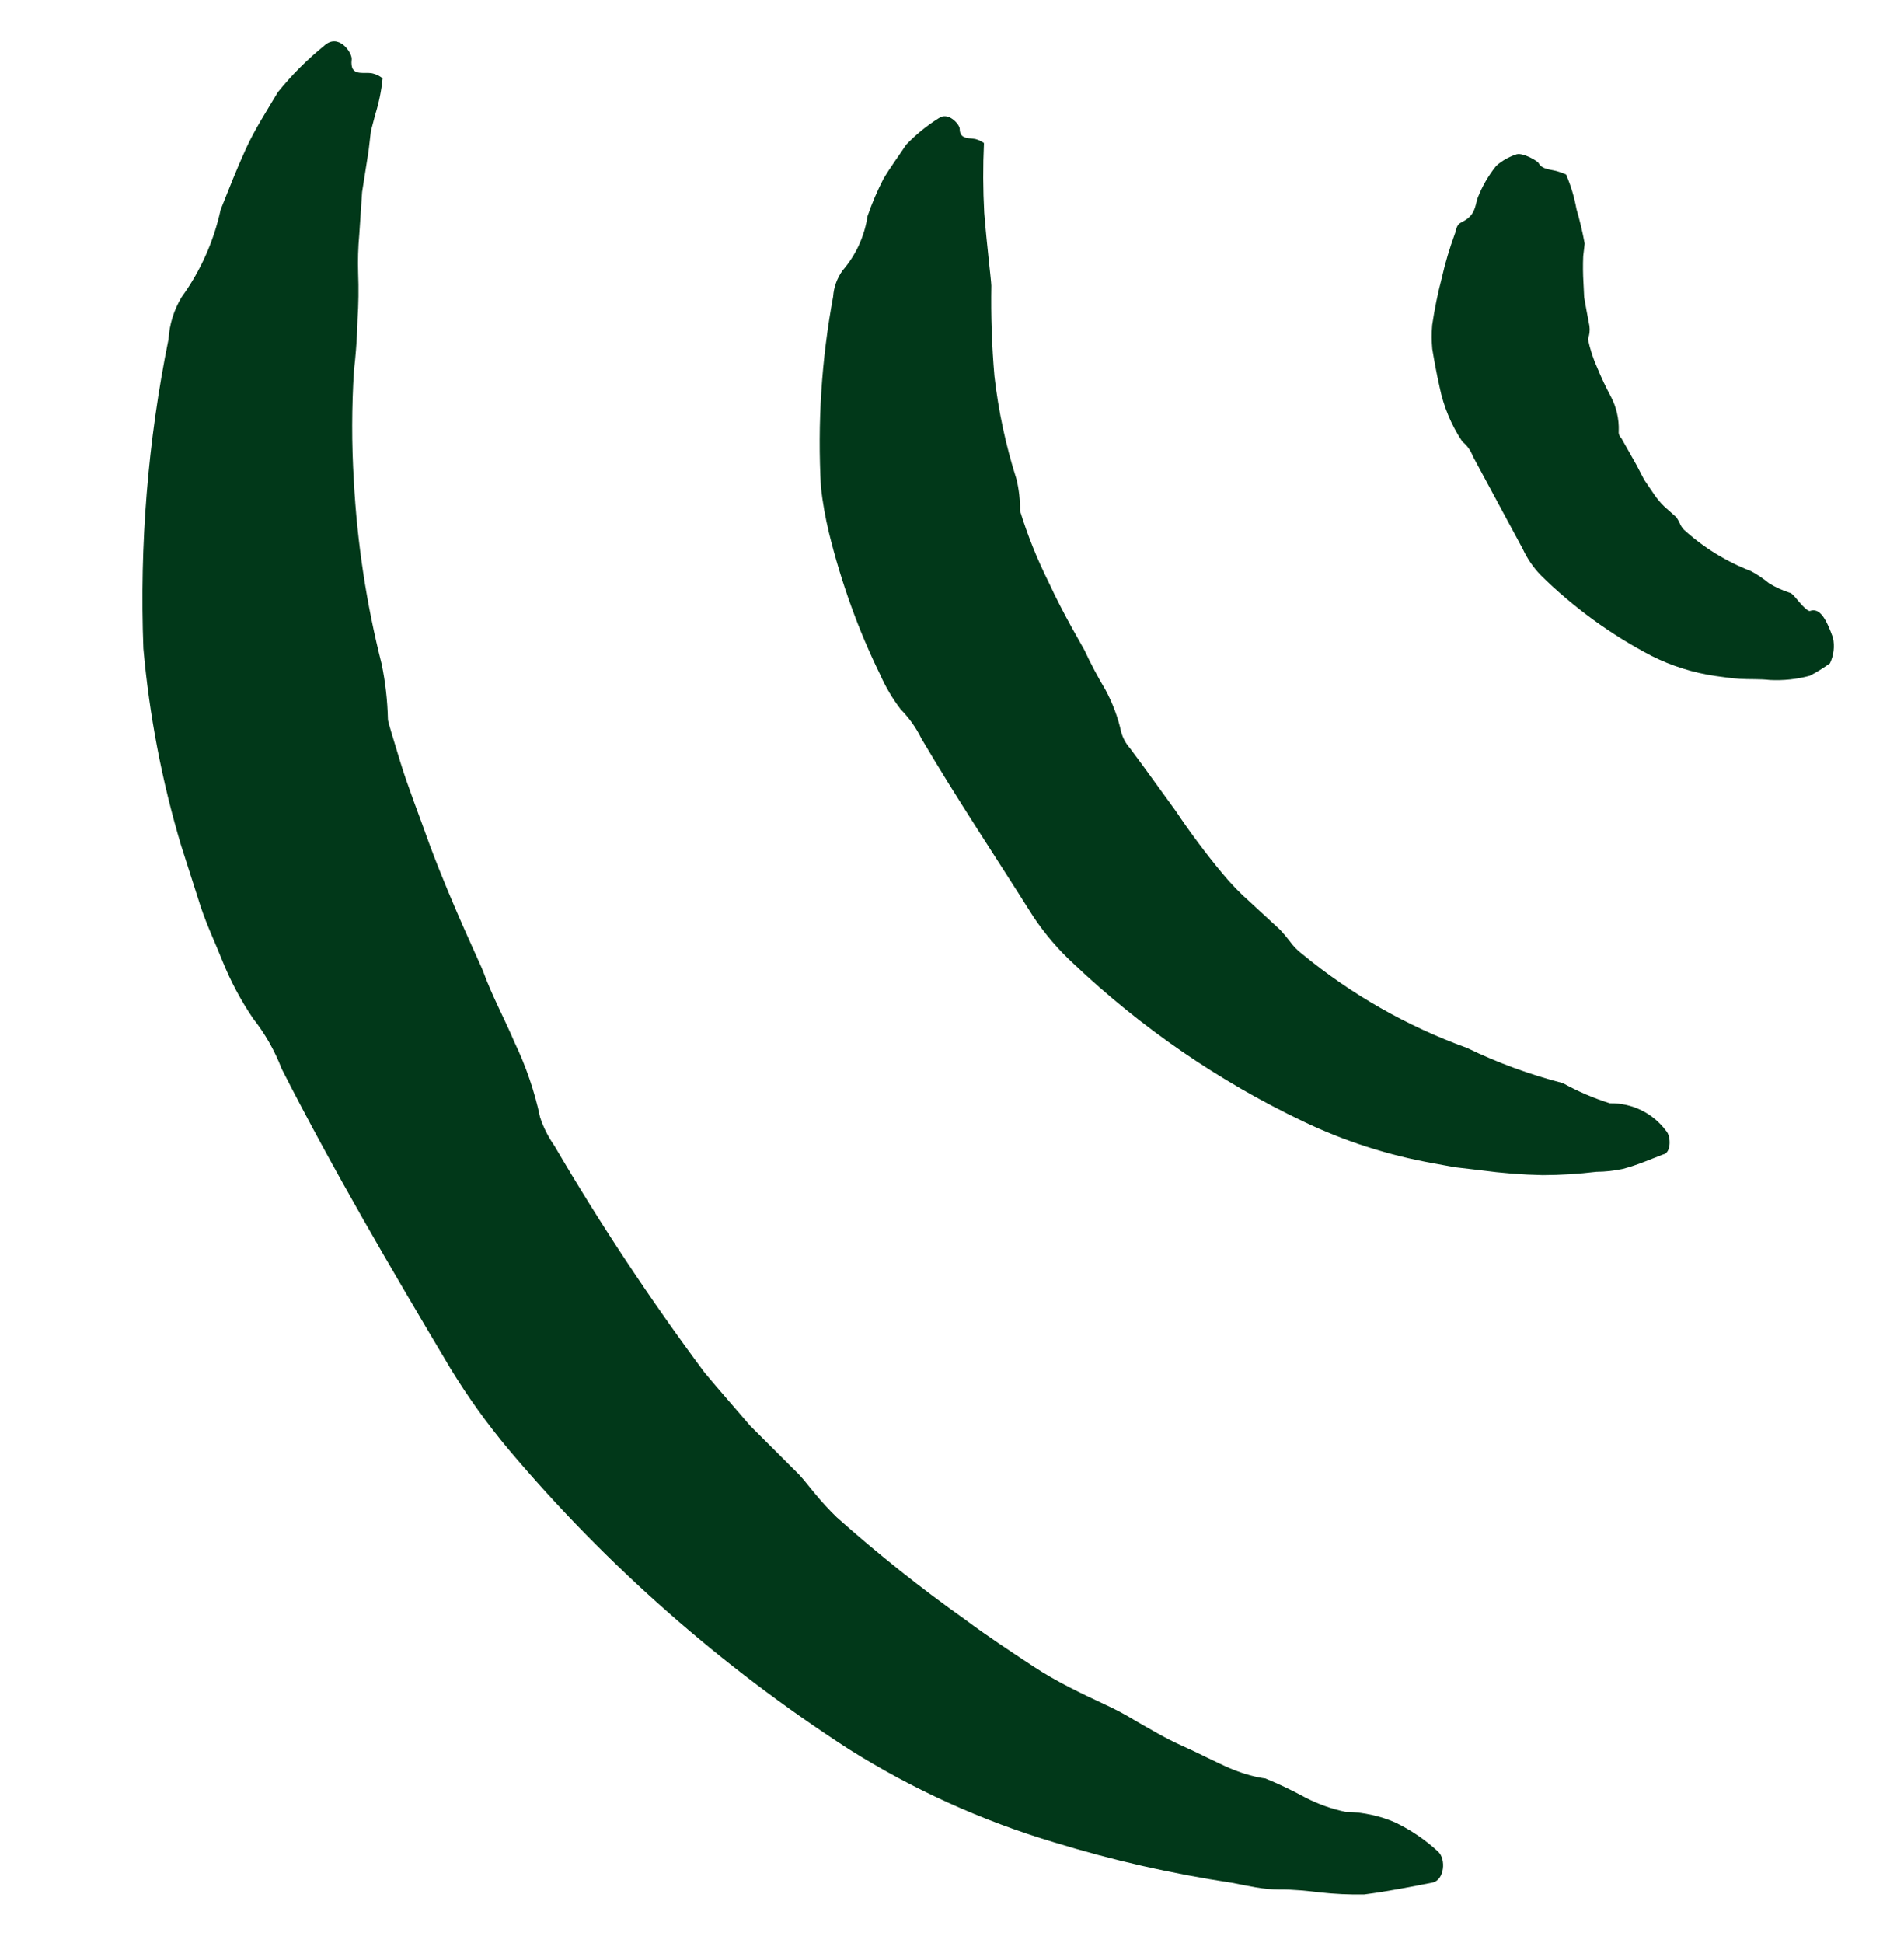 <svg width="100" height="102" viewBox="0 0 100 102" fill="none" xmlns="http://www.w3.org/2000/svg">
<path d="M95.058 32.073C95.585 31.883 95.916 32.501 96.269 33.475C96.365 33.928 96.31 34.4 96.112 34.818C95.776 35.064 95.421 35.284 95.051 35.475C94.368 35.659 93.661 35.733 92.955 35.697C92.432 35.635 91.861 35.669 91.359 35.636C90.859 35.603 90.401 35.524 90.115 35.49C88.936 35.32 87.794 34.961 86.731 34.426C84.593 33.31 82.633 31.883 80.916 30.191C80.529 29.79 80.212 29.327 79.978 28.821L77.355 23.951C77.243 23.65 77.052 23.383 76.801 23.181C76.222 22.313 75.817 21.341 75.609 20.319C75.451 19.62 75.321 18.899 75.225 18.32C75.187 17.901 75.185 17.479 75.221 17.059C75.343 16.23 75.511 15.408 75.723 14.597C75.902 13.807 76.132 13.03 76.412 12.27C76.499 12.066 76.466 11.81 76.76 11.668C77.482 11.324 77.461 10.855 77.602 10.405C77.839 9.791 78.17 9.218 78.583 8.705C78.879 8.444 79.225 8.245 79.599 8.118C79.933 7.956 80.758 8.456 80.809 8.562C81.006 8.926 81.491 8.882 81.867 9.014C81.999 9.054 82.128 9.103 82.253 9.16C82.503 9.743 82.686 10.352 82.798 10.976C82.973 11.573 83.117 12.179 83.229 12.791L83.152 13.45C83.132 13.916 83.137 14.384 83.165 14.85L83.202 15.611L83.324 16.293L83.48 17.118C83.51 17.349 83.483 17.584 83.4 17.802C83.51 18.33 83.678 18.845 83.902 19.336C84.106 19.832 84.335 20.318 84.59 20.79C84.894 21.359 85.041 21.998 85.017 22.642C85.001 22.776 85.052 22.909 85.152 22.998L85.968 24.442L86.359 25.194L86.844 25.906C87.004 26.149 87.189 26.373 87.397 26.576L88.048 27.156C88.11 27.252 88.166 27.351 88.215 27.453C88.267 27.584 88.343 27.704 88.439 27.807C89.471 28.745 90.668 29.483 91.97 29.985C92.305 30.168 92.623 30.383 92.918 30.625C93.257 30.829 93.619 30.994 93.996 31.117C94.108 31.13 94.284 31.352 94.483 31.59C94.683 31.828 94.954 32.099 95.058 32.073Z" fill="#013819"/>
<path d="M84.552 57.918C85.71 57.895 86.808 58.432 87.501 59.36C87.781 59.657 87.767 60.538 87.355 60.603C86.668 60.863 86.029 61.154 85.234 61.364C84.776 61.462 84.309 61.513 83.841 61.516C82.904 61.629 81.962 61.687 81.019 61.69C79.939 61.667 78.862 61.583 77.792 61.438L76.385 61.273L75.273 61.068C72.906 60.647 70.606 59.907 68.438 58.869C64.01 56.757 59.941 53.962 56.382 50.589C55.584 49.853 54.876 49.026 54.273 48.123C52.282 44.966 50.263 41.944 48.389 38.763C48.111 38.2 47.746 37.685 47.305 37.237C46.876 36.677 46.515 36.068 46.23 35.422C45.653 34.245 45.141 33.036 44.697 31.802C44.241 30.539 43.852 29.252 43.533 27.948C43.347 27.167 43.207 26.377 43.116 25.58C42.93 22.23 43.145 18.87 43.757 15.571C43.791 15.073 43.965 14.596 44.259 14.193C44.955 13.386 45.407 12.399 45.564 11.346C45.794 10.674 46.073 10.02 46.399 9.389C46.761 8.776 47.179 8.22 47.592 7.6C48.099 7.067 48.671 6.6 49.295 6.211C49.806 5.83 50.404 6.543 50.404 6.757C50.405 7.4 50.997 7.192 51.334 7.332C51.459 7.372 51.575 7.432 51.679 7.511C51.623 8.729 51.627 9.95 51.693 11.168C51.837 12.962 52.054 14.664 52.066 14.993C52.038 16.581 52.093 18.169 52.229 19.751C52.439 21.586 52.827 23.396 53.388 25.156C53.519 25.699 53.581 26.257 53.573 26.816C53.967 28.098 54.467 29.345 55.067 30.545C55.882 32.317 56.897 33.998 56.957 34.132C57.287 34.84 57.653 35.53 58.053 36.201C58.435 36.905 58.717 37.659 58.889 38.441C58.977 38.751 59.133 39.036 59.346 39.276C60.165 40.368 60.945 41.468 61.75 42.57C62.511 43.708 63.33 44.805 64.205 45.857C64.651 46.399 65.141 46.903 65.669 47.365C66.169 47.839 66.695 48.304 67.23 48.808C67.406 48.995 67.573 49.191 67.729 49.395C67.917 49.661 68.145 49.896 68.404 50.092C70.981 52.212 73.903 53.876 77.042 55.01C78.659 55.793 80.349 56.413 82.088 56.861C82.872 57.295 83.697 57.65 84.552 57.918Z" fill="#013819"/>
<path d="M70.669 95.115C71.139 95.12 71.606 95.174 72.064 95.279C72.481 95.369 72.889 95.501 73.28 95.673C74.1 96.066 74.856 96.58 75.525 97.196C75.97 97.601 75.854 98.697 75.246 98.827C74.083 99.057 72.881 99.294 71.651 99.453C70.876 99.467 70.1 99.431 69.329 99.345C68.707 99.272 67.972 99.186 67.176 99.194C66.38 99.202 65.532 99.002 64.693 98.84C61.535 98.363 58.416 97.653 55.363 96.715C51.562 95.581 47.933 93.935 44.577 91.823C37.883 87.494 31.867 82.198 26.727 76.109C25.593 74.757 24.563 73.322 23.645 71.816C20.554 66.627 17.534 61.483 14.793 56.108C14.431 55.16 13.926 54.272 13.297 53.475C12.643 52.511 12.095 51.479 11.663 50.398C11.332 49.553 10.885 48.63 10.539 47.594L9.504 44.36C8.502 40.996 7.841 37.541 7.531 34.045C7.323 28.602 7.766 23.153 8.849 17.814C8.897 17.031 9.133 16.272 9.537 15.6C10.533 14.226 11.232 12.659 11.59 11.001C12.018 9.929 12.433 8.868 12.908 7.827C13.383 6.786 14.014 5.814 14.596 4.836C15.319 3.94 16.133 3.123 17.027 2.398C17.777 1.704 18.499 2.759 18.471 3.108C18.351 4.128 19.183 3.709 19.643 3.876C19.81 3.92 19.965 4.003 20.094 4.118C20.031 4.761 19.902 5.397 19.708 6.014L19.48 6.882L19.361 7.902L19.018 10.08L18.869 12.319C18.808 12.991 18.788 13.666 18.81 14.341C18.842 15.15 18.831 15.961 18.778 16.77C18.769 16.844 18.771 17.904 18.591 19.445C18.469 21.372 18.466 23.303 18.583 25.23C18.755 28.478 19.244 31.701 20.044 34.854C20.241 35.809 20.351 36.779 20.374 37.754C20.361 37.866 20.649 38.744 21.021 39.985C21.394 41.226 22.027 42.825 22.596 44.43C23.799 47.633 25.281 50.718 25.365 50.968C25.842 52.284 26.488 53.456 27.022 54.716C27.625 55.971 28.076 57.293 28.366 58.654C28.54 59.184 28.792 59.685 29.113 60.141C31.519 64.25 34.151 68.223 36.996 72.042C37.771 72.977 38.585 73.891 39.395 74.843L41.972 77.414C42.274 77.739 42.535 78.097 42.824 78.434C43.174 78.859 43.548 79.265 43.944 79.649C46.115 81.583 48.367 83.376 50.698 85.027C51.858 85.894 53.031 86.661 54.261 87.473C55.491 88.285 56.771 88.889 58.063 89.494C58.602 89.741 59.126 90.021 59.631 90.332C60.341 90.731 61.177 91.244 62.065 91.638C62.953 92.032 63.832 92.5 64.601 92.83C65.371 93.159 66.072 93.317 66.457 93.362C67.177 93.657 67.879 93.992 68.561 94.365C69.227 94.71 69.936 94.962 70.669 95.115Z" fill="#013819"/>
</svg>
